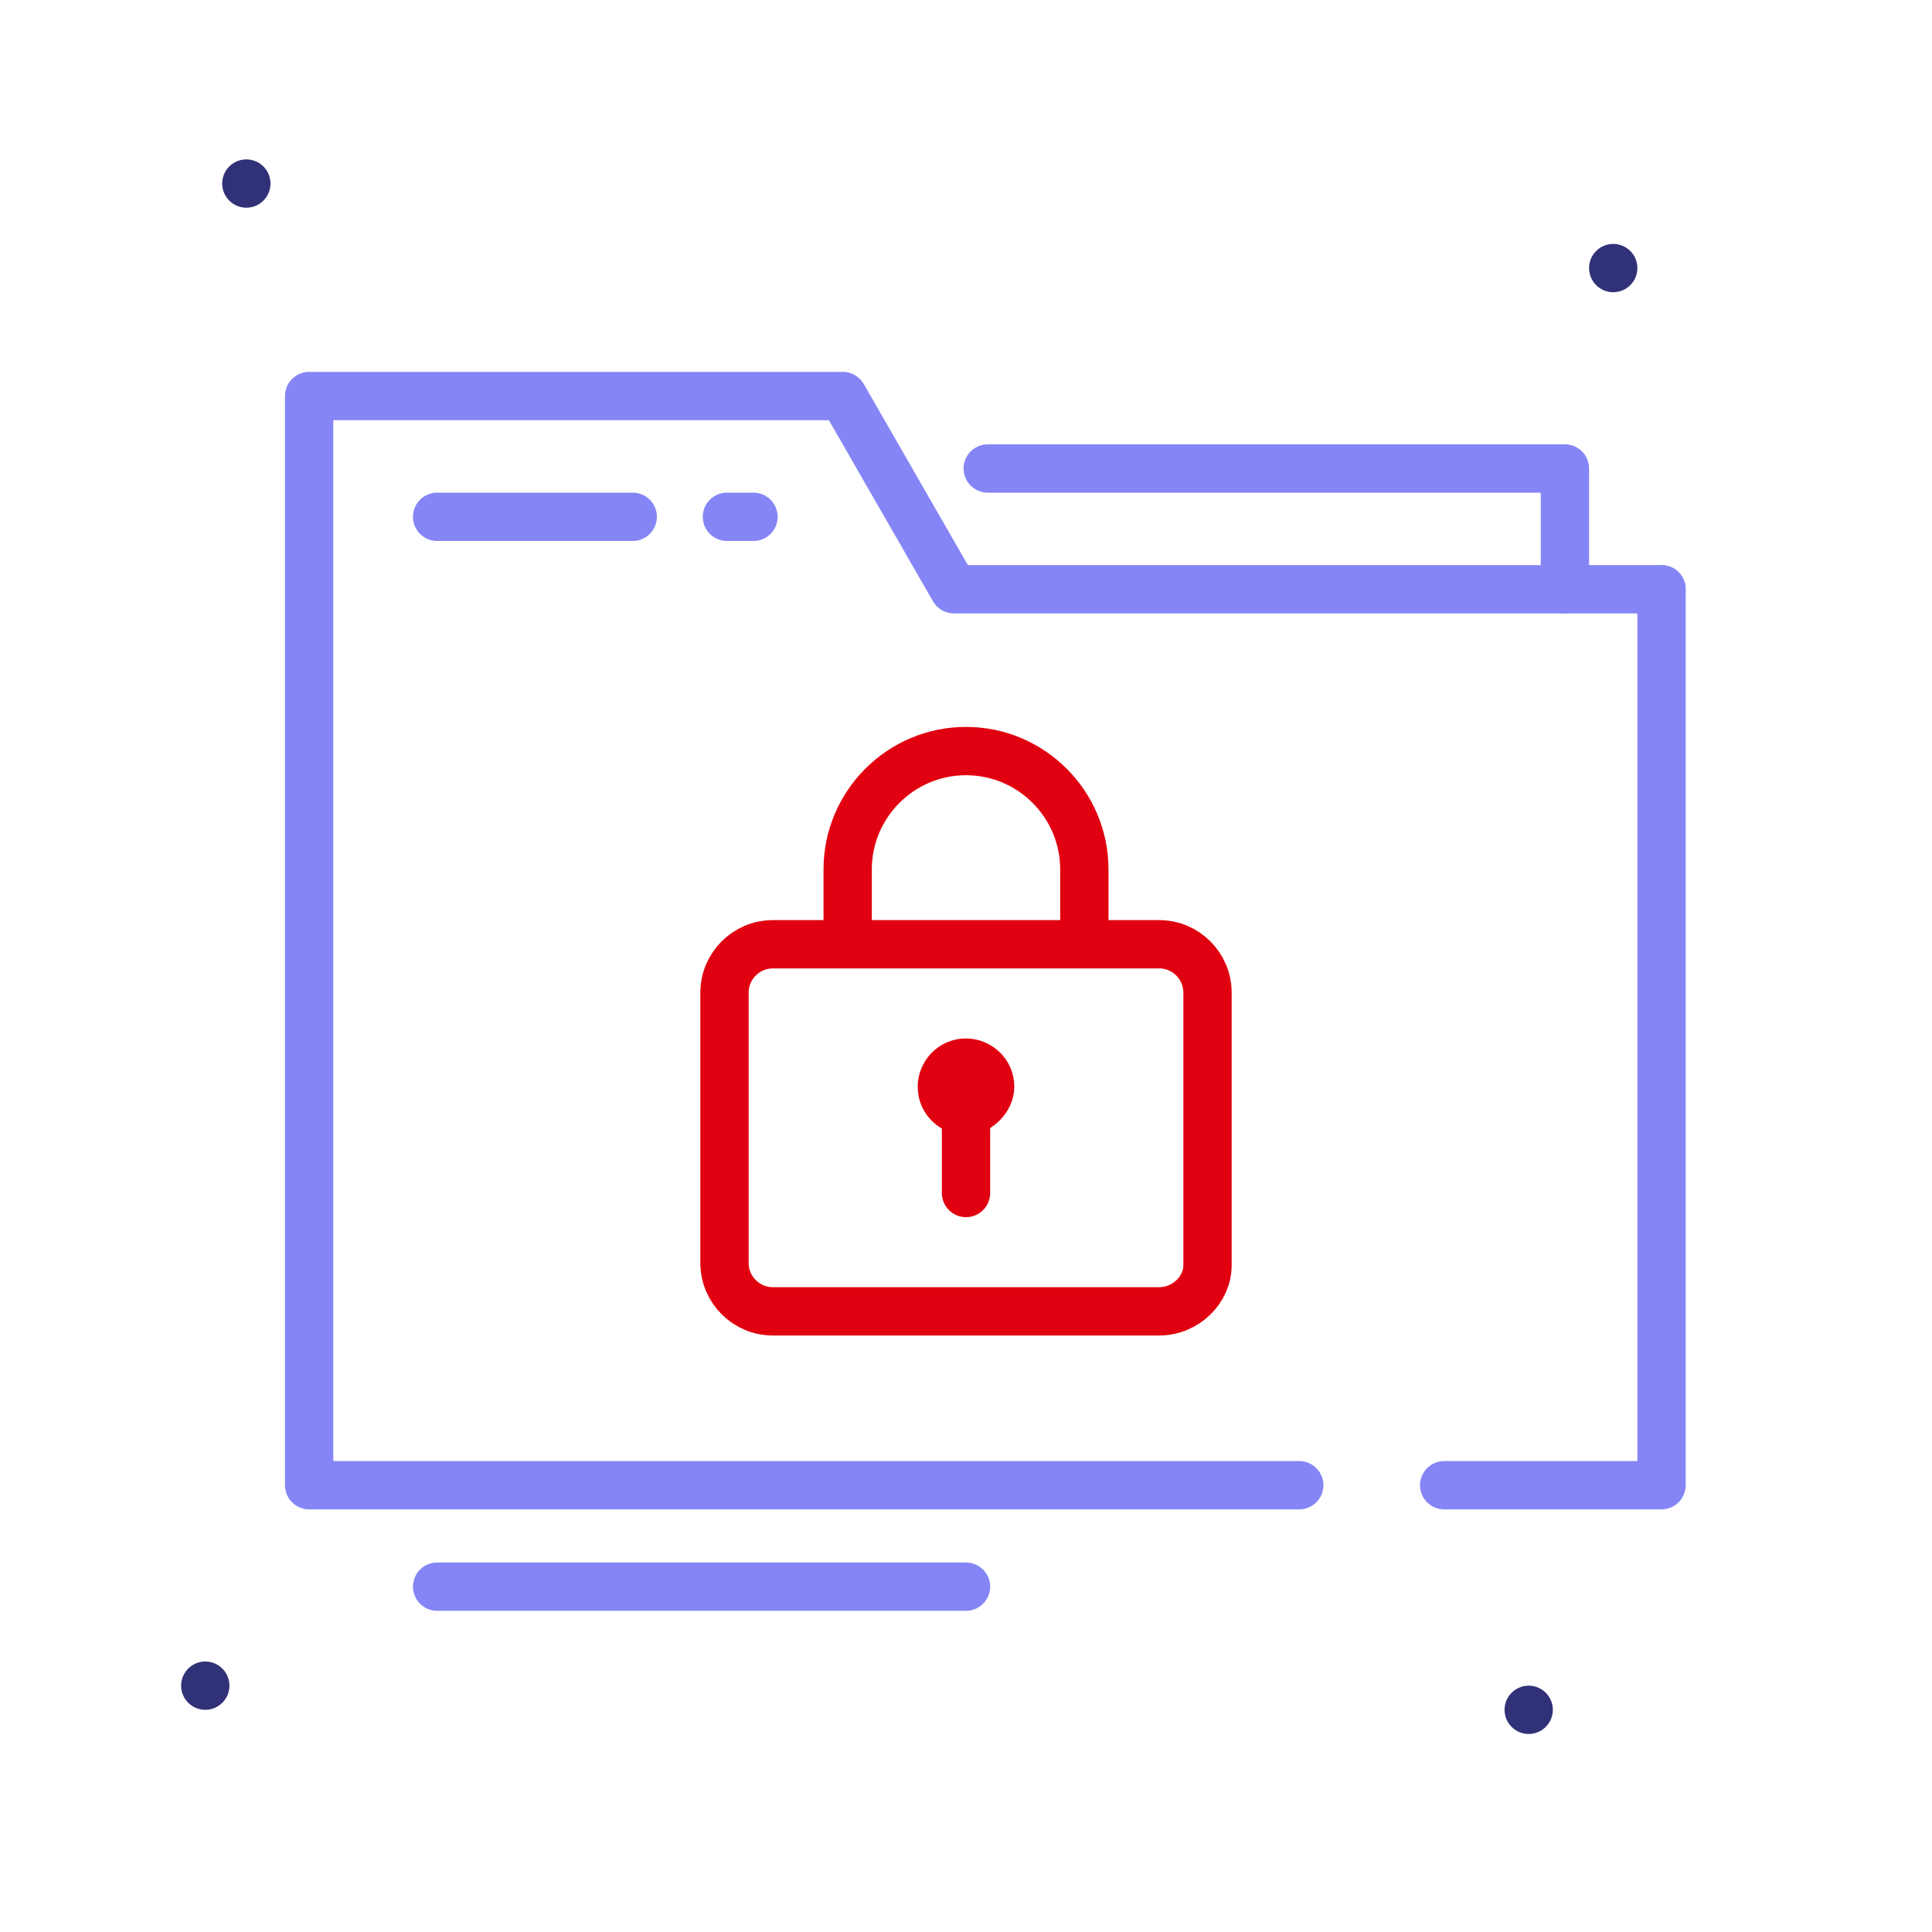 <svg width="80" height="80" viewBox="0 0 80 80" fill="none" xmlns="http://www.w3.org/2000/svg">
<g clip-path="url(#clip0_6_8480)">
<path d="M10.2 8.6C10.752 8.6 11.2 8.152 11.2 7.6C11.2 7.048 10.752 6.6 10.2 6.6C9.648 6.6 9.2 7.048 9.2 7.6C9.2 8.152 9.648 8.6 10.2 8.6Z" fill="#313178"/>
<path d="M66.8 12.1C67.352 12.1 67.8 11.652 67.8 11.1C67.8 10.548 67.352 10.1 66.8 10.1C66.248 10.1 65.8 10.548 65.8 11.1C65.8 11.652 66.248 12.1 66.8 12.1Z" fill="#313178"/>
<path d="M63.3 71.8C63.852 71.8 64.3 71.352 64.3 70.8C64.3 70.248 63.852 69.8 63.3 69.8C62.748 69.8 62.3 70.248 62.3 70.8C62.3 71.352 62.748 71.8 63.3 71.8Z" fill="#313178"/>
<path d="M8.5 70.8C9.052 70.8 9.5 70.352 9.5 69.8C9.5 69.248 9.052 68.8 8.5 68.8C7.948 68.8 7.5 69.248 7.5 69.8C7.5 70.352 7.948 70.8 8.5 70.8Z" fill="#313178"/>
<path d="M68.8 24.4V61.5H59.8" stroke="#8585F6" stroke-width="2" stroke-miterlimit="10" stroke-linecap="round" stroke-linejoin="round"/>
<path d="M40.9 19.4H64.8V24.4" stroke="#8585F6" stroke-width="2" stroke-miterlimit="10" stroke-linecap="round" stroke-linejoin="round"/>
<path d="M53.8 61.5H12.8V16.4H34.9L39.5 24.4H68.8" stroke="#8585F6" stroke-width="2" stroke-miterlimit="10" stroke-linecap="round" stroke-linejoin="round"/>
<path d="M18.1 21.4H26.2" stroke="#8585F6" stroke-width="2" stroke-miterlimit="10" stroke-linecap="round" stroke-linejoin="round"/>
<path d="M30.1 21.4H31.2" stroke="#8585F6" stroke-width="2" stroke-miterlimit="10" stroke-linecap="round" stroke-linejoin="round"/>
<path d="M40 65.7H18.1" stroke="#8585F6" stroke-width="2" stroke-miterlimit="10" stroke-linecap="round" stroke-linejoin="round"/>
<path d="M48 54.3H32C30.9 54.3 30 53.4 30 52.3V41.1C30 40 30.9 39.1 32 39.1H48C49.1 39.1 50 40 50 41.1V52.4C50 53.4 49.1 54.3 48 54.3Z" stroke="#E1000F" stroke-width="2" stroke-miterlimit="10" stroke-linecap="round" stroke-linejoin="round"/>
<path d="M40 46.6V49.4" stroke="#E1000F" stroke-width="2" stroke-miterlimit="10" stroke-linecap="round" stroke-linejoin="round"/>
<path d="M40 46C39.5 46 39 45.6 39 45C39 44.5 39.4 44 40 44C40.5 44 41 44.4 41 45C41 45.5 40.5 46 40 46Z" stroke="#E1000F" stroke-width="2" stroke-miterlimit="10" stroke-linecap="round" stroke-linejoin="round"/>
<path d="M35.1 38.7V36C35.1 33.3 37.3 31.1 40 31.1C42.7 31.1 44.9 33.3 44.9 36V38.7" stroke="#E1000F" stroke-width="2" stroke-miterlimit="10" stroke-linecap="round" stroke-linejoin="round"/>
</g>
<defs>
<clipPath id="clip0_6_8480">
<rect width="80" height="80" fill="white"/>
</clipPath>
</defs>
</svg>
